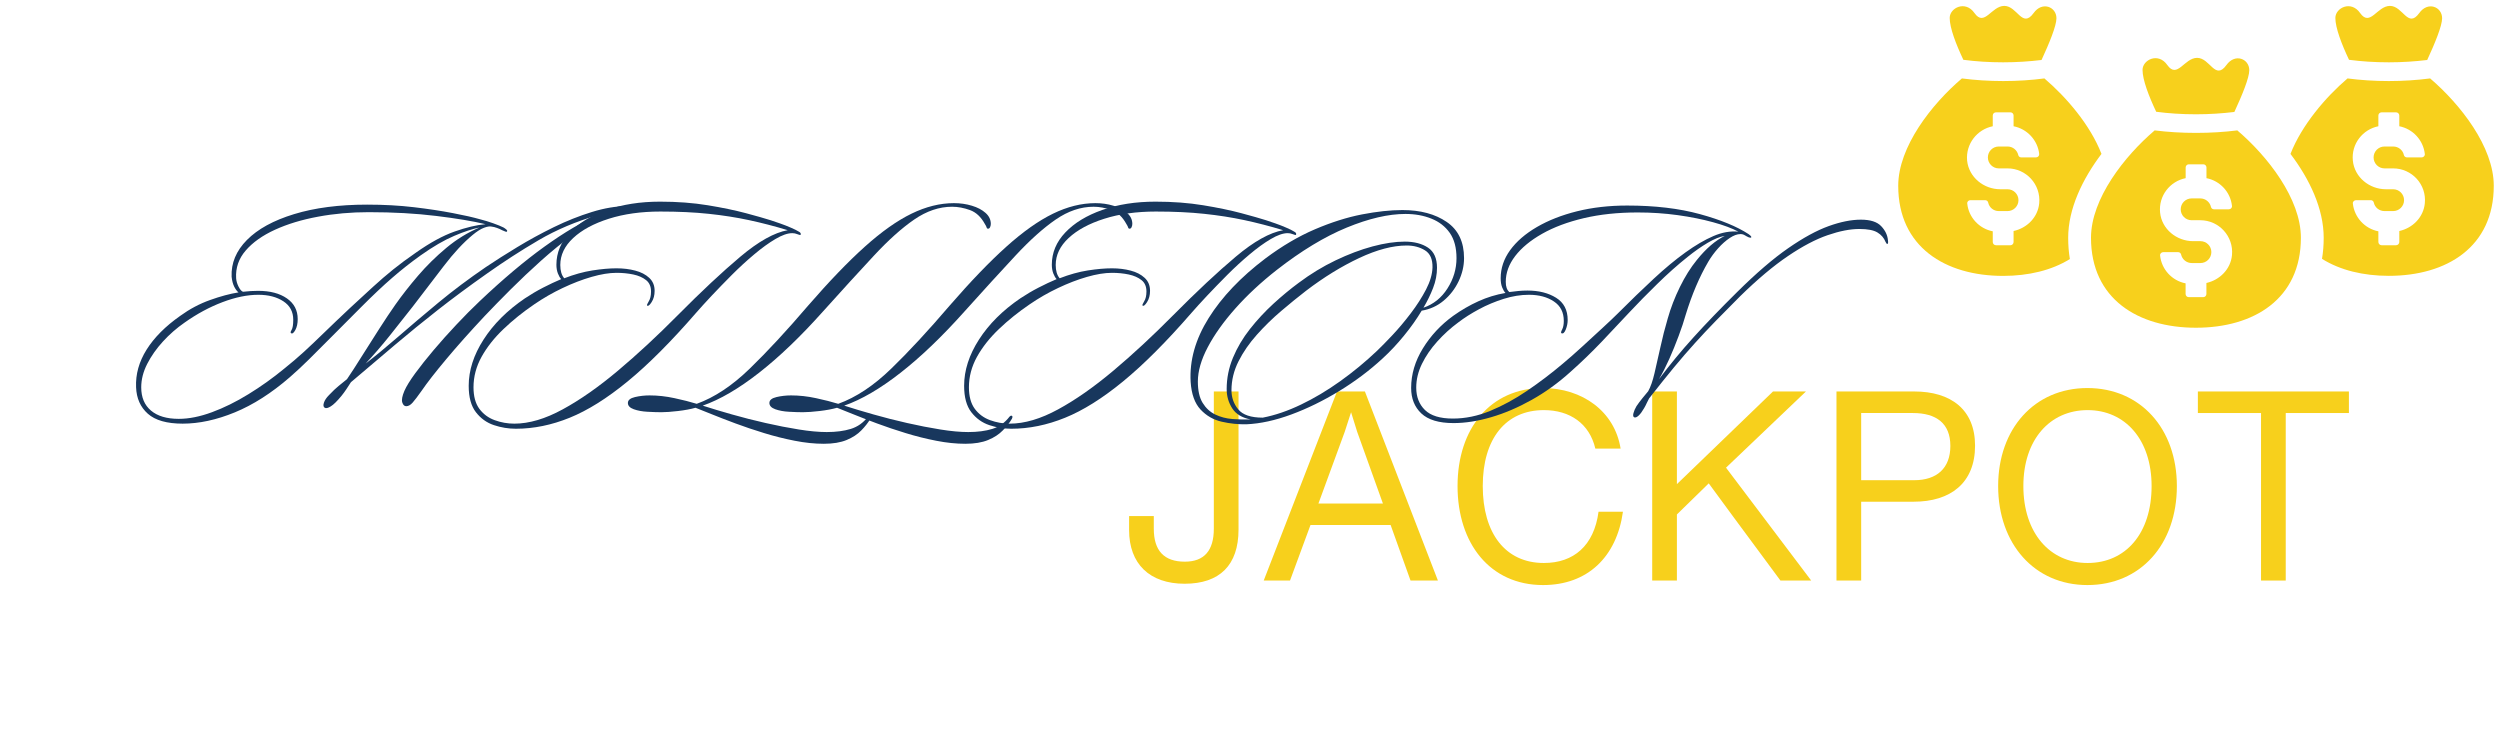 <svg xmlns="http://www.w3.org/2000/svg" xmlns:xlink="http://www.w3.org/1999/xlink" width="911" viewBox="0 0 683.25 205.5" height="274" preserveAspectRatio="xMidYMid meet"><defs><g></g><clipPath id="09903cdbb6"><path d="M 518.734 21 L 575 21 L 575 76 L 518.734 76 Z M 518.734 21 " clip-rule="nonzero"></path></clipPath><clipPath id="15b68a051e"><path d="M 625 21 L 681.836 21 L 681.836 76 L 625 76 Z M 625 21 " clip-rule="nonzero"></path></clipPath><clipPath id="eec2952cff"><path d="M 571 35 L 629 35 L 629 89.781 L 571 89.781 Z M 571 35 " clip-rule="nonzero"></path></clipPath></defs><path fill="#f7d01c" d="M 547.465 17.031 C 551.184 17.031 554.68 16.789 557.953 16.395 C 560.074 11.805 562.027 7.059 562.027 4.984 C 562.027 1.867 558.141 0.258 555.777 3.582 C 552.656 7.883 551.34 1.609 547.758 1.609 C 544.227 1.645 542.359 7.453 539.621 3.562 C 537.137 0 532.852 2.16 532.852 4.898 C 532.852 7.625 534.582 12.113 536.586 16.344 C 539.945 16.789 543.594 17.031 547.465 17.031 Z M 547.465 17.031 " fill-opacity="1" fill-rule="nonzero"></path><g clip-path="url(#09903cdbb6)"><path fill="#f7d01c" d="M 574.332 42.062 C 571.281 34.18 564.77 26.59 558.738 21.434 C 555.227 21.895 551.426 22.152 547.484 22.152 C 543.527 22.152 539.703 21.895 536.191 21.434 C 527.934 28.457 518.785 40.125 518.785 50.781 C 518.785 67.488 531.637 75.402 547.465 75.402 C 554.371 75.402 560.746 73.879 565.695 70.793 C 565.387 68.961 565.234 67.023 565.234 65.004 C 565.234 57.055 569.121 48.965 574.332 42.062 Z M 546.266 46.02 L 548.664 46.02 C 553.738 46.02 557.816 50.406 557.316 55.578 C 556.941 59.398 553.992 62.328 550.309 63.137 L 550.309 66.148 C 550.309 66.613 549.934 67.023 549.473 67.023 L 545.496 67.023 C 545 67.023 544.621 66.613 544.621 66.148 L 544.621 63.219 C 540.922 62.5 538.027 59.418 537.648 55.629 C 537.582 55.133 537.992 54.707 538.488 54.707 L 542.531 54.707 C 542.941 54.707 543.285 54.961 543.371 55.355 C 543.645 56.691 544.828 57.688 546.266 57.688 L 548.664 57.688 C 550.309 57.688 551.648 56.352 551.648 54.707 C 551.648 53.062 550.309 51.723 548.664 51.723 L 546.68 51.723 C 542.137 51.723 538.094 48.434 537.613 43.91 C 537.188 39.305 540.355 35.363 544.621 34.504 L 544.621 31.574 C 544.621 31.078 545 30.703 545.496 30.703 L 549.473 30.703 C 549.934 30.703 550.309 31.078 550.309 31.574 L 550.309 34.504 C 554.012 35.227 556.906 38.309 557.316 42.094 C 557.352 42.594 556.941 43.02 556.445 43.02 L 552.402 43.02 C 552.023 43.02 551.648 42.746 551.594 42.371 C 551.285 41.035 550.105 40.039 548.664 40.039 L 546.266 40.039 C 544.621 40.039 543.285 41.375 543.285 43.02 C 543.285 44.664 544.605 46.02 546.266 46.02 Z M 546.266 46.02 " fill-opacity="1" fill-rule="nonzero"></path></g><path fill="#f7d01c" d="M 652.867 17.031 C 656.586 17.031 660.082 16.789 663.355 16.395 C 665.477 11.805 667.43 7.059 667.43 4.984 C 667.43 1.867 663.543 0.258 661.176 3.582 C 658.059 7.883 656.742 1.609 653.16 1.609 C 649.629 1.645 647.762 7.453 645.02 3.562 C 642.535 0 638.254 2.16 638.254 4.898 C 638.254 7.625 639.984 12.113 641.988 16.344 C 645.348 16.789 648.996 17.031 652.867 17.031 Z M 652.867 17.031 " fill-opacity="1" fill-rule="nonzero"></path><g clip-path="url(#15b68a051e)"><path fill="#f7d01c" d="M 664.16 21.434 C 660.613 21.895 656.809 22.152 652.867 22.152 C 648.91 22.152 645.125 21.895 641.578 21.434 C 635.562 26.574 629.07 34.199 625.988 42.062 C 631.211 48.965 635.066 57.02 635.066 64.984 C 635.066 66.973 634.914 68.91 634.605 70.742 C 639.555 73.859 645.93 75.387 652.867 75.387 C 668.699 75.387 681.547 67.488 681.547 50.766 C 681.547 40.125 672.398 28.492 664.16 21.434 Z M 651.688 46.02 L 654.051 46.02 C 659.156 46.02 663.234 50.406 662.703 55.578 C 662.324 59.398 659.379 62.328 655.73 63.137 L 655.73 66.148 C 655.73 66.613 655.316 67.023 654.855 67.023 L 650.879 67.023 C 650.418 67.023 650.008 66.613 650.008 66.148 L 650.008 63.219 C 646.305 62.5 643.445 59.418 643.035 55.629 C 642.965 55.133 643.41 54.707 643.906 54.707 L 647.949 54.707 C 648.328 54.707 648.672 54.961 648.758 55.355 C 649.031 56.691 650.246 57.688 651.688 57.688 L 654.051 57.688 C 655.695 57.688 657.031 56.352 657.031 54.707 C 657.031 53.062 655.695 51.723 654.051 51.723 L 652.062 51.723 C 647.559 51.723 643.48 48.434 643.035 43.91 C 642.57 39.305 645.742 35.363 650.008 34.504 L 650.008 31.574 C 650.008 31.078 650.418 30.703 650.879 30.703 L 654.855 30.703 C 655.316 30.703 655.73 31.078 655.73 31.574 L 655.73 34.504 C 659.43 35.227 662.293 38.309 662.703 42.094 C 662.77 42.594 662.324 43.02 661.828 43.02 L 657.82 43.02 C 657.41 43.02 657.066 42.746 656.98 42.371 C 656.707 41.035 655.488 40.039 654.051 40.039 L 651.688 40.039 C 650.043 40.039 648.703 41.375 648.703 43.02 C 648.703 44.664 650.023 46.02 651.688 46.02 Z M 651.688 46.02 " fill-opacity="1" fill-rule="nonzero"></path></g><path fill="#f7d01c" d="M 600.168 31.234 C 603.887 31.234 607.379 30.992 610.652 30.598 C 612.777 26.008 614.73 21.262 614.73 19.188 C 614.73 16.07 610.84 14.461 608.477 17.785 C 605.359 22.086 604.039 15.812 600.457 15.812 C 596.93 15.848 595.062 21.656 592.32 17.766 C 589.836 14.203 585.555 16.363 585.555 19.102 C 585.555 21.828 587.285 26.316 589.289 30.547 C 592.645 30.992 596.297 31.234 600.168 31.234 Z M 600.168 31.234 " fill-opacity="1" fill-rule="nonzero"></path><g clip-path="url(#eec2952cff)"><path fill="#f7d01c" d="M 611.457 35.637 C 607.93 36.082 604.125 36.32 600.168 36.32 C 596.211 36.32 592.406 36.082 588.875 35.637 C 580.637 42.645 571.469 54.328 571.469 64.984 C 571.469 81.691 584.32 89.57 600.148 89.57 C 616 89.57 628.832 81.691 628.832 64.984 C 628.848 54.328 619.715 42.68 611.457 35.637 Z M 603.012 77.34 L 603.012 80.355 C 603.012 80.832 602.617 81.211 602.156 81.211 L 598.18 81.211 C 597.699 81.211 597.324 80.816 597.324 80.355 L 597.324 77.441 C 593.621 76.723 590.742 73.637 590.352 69.816 C 590.297 69.32 590.727 68.91 591.223 68.91 L 595.266 68.91 C 595.66 68.91 596.004 69.164 596.09 69.543 C 596.379 70.895 597.582 71.891 599.004 71.891 L 601.383 71.891 C 603.027 71.891 604.363 70.555 604.363 68.891 C 604.363 67.246 603.027 65.91 601.383 65.91 L 599.395 65.91 C 594.855 65.91 590.797 62.605 590.352 58.082 C 589.906 53.488 593.074 49.531 597.34 48.691 L 597.34 45.762 C 597.34 45.281 597.734 44.906 598.195 44.906 L 602.172 44.906 C 602.652 44.906 603.027 45.301 603.027 45.762 L 603.027 48.691 C 606.73 49.41 609.609 52.496 610 56.301 C 610.055 56.797 609.625 57.207 609.129 57.207 L 605.086 57.207 C 604.691 57.207 604.348 56.949 604.262 56.574 C 603.973 55.238 602.77 54.227 601.348 54.227 L 598.969 54.227 C 597.324 54.227 595.988 55.562 595.988 57.207 C 595.988 58.852 597.324 60.188 598.969 60.188 L 601.348 60.188 C 606.422 60.188 610.5 64.574 610 69.75 C 609.625 73.586 606.66 76.516 603.012 77.34 Z M 603.012 77.34 " fill-opacity="1" fill-rule="nonzero"></path></g><g fill="#f7d01c" fill-opacity="1"><g transform="translate(304.958, 158.662)"><g><path d="M 18.797 0.875 C 28.375 0.875 33.531 -4.203 33.531 -13.938 L 33.531 -51.672 L 26.781 -51.672 L 26.781 -14.156 C 26.781 -8.203 24.156 -5.156 18.859 -5.156 C 13.141 -5.156 10.375 -8.203 10.375 -14.156 L 10.375 -17.625 L 3.625 -17.625 L 3.625 -13.781 C 3.625 -4.578 9.219 0.875 18.797 0.875 Z M 18.797 0.875 "></path></g></g></g><g fill="#f7d01c" fill-opacity="1"><g transform="translate(343.201, 158.662)"><g><path d="M 49.781 0 L 29.828 -51.672 L 22.203 -51.672 L 2.172 0 L 9.359 0 L 14.953 -15.172 L 36.859 -15.172 L 42.297 0 Z M 24.312 -40.641 L 26.047 -46 L 27.719 -40.641 L 34.75 -21.047 L 17.125 -21.047 Z M 24.312 -40.641 "></path></g></g></g><g fill="#f7d01c" fill-opacity="1"><g transform="translate(393.707, 158.662)"><g><path d="M 28.016 1.234 C 40.125 1.234 48.109 -6.391 49.844 -18.797 L 43.172 -18.797 C 41.938 -9.5 36.359 -4.797 28.234 -4.797 C 17.703 -4.797 11.531 -12.922 11.531 -25.828 C 11.531 -38.75 17.781 -46.578 28.234 -46.578 C 35.344 -46.578 40.703 -42.891 42.297 -36.062 L 49.203 -36.062 C 47.594 -46.219 38.75 -52.609 27.938 -52.609 C 13.719 -52.609 4.641 -41.656 4.641 -25.828 C 4.641 -10.156 13.5 1.234 28.016 1.234 Z M 28.016 1.234 "></path></g></g></g><g fill="#f7d01c" fill-opacity="1"><g transform="translate(445.375, 158.662)"><g><path d="M 48.188 -51.672 L 39.188 -51.672 L 12.922 -26.344 L 12.922 -51.672 L 6.172 -51.672 L 6.172 0 L 12.922 0 L 12.922 -18.062 L 21.625 -26.562 L 28.234 -17.562 L 41.219 0 L 49.625 0 L 26.344 -30.844 Z M 48.188 -51.672 "></path></g></g></g><g fill="#f7d01c" fill-opacity="1"><g transform="translate(495.737, 158.662)"><g><path d="M 27.422 -51.672 L 6.172 -51.672 L 6.172 0 L 12.922 0 L 12.922 -21.547 L 27.281 -21.547 C 37.297 -21.547 44.047 -26.625 44.047 -36.859 C 44.047 -46.734 37.438 -51.672 27.422 -51.672 Z M 12.922 -27.422 L 12.922 -45.781 L 27.062 -45.781 C 33.453 -45.781 37.297 -42.953 37.297 -36.797 C 37.297 -30.688 33.594 -27.422 27.422 -27.422 Z M 12.922 -27.422 "></path></g></g></g><g fill="#f7d01c" fill-opacity="1"><g transform="translate(541.454, 158.662)"><g><path d="M 29.031 1.234 C 43.531 1.234 53.484 -9.875 53.484 -25.828 C 53.484 -41.5 43.531 -52.609 29.031 -52.609 C 14.578 -52.609 4.641 -41.5 4.641 -25.828 C 4.641 -10.016 14.578 1.234 29.031 1.234 Z M 29.094 -4.797 C 18.797 -4.797 11.531 -12.984 11.531 -25.828 C 11.531 -38.531 18.797 -46.578 29.094 -46.578 C 39.328 -46.578 46.578 -38.531 46.578 -25.828 C 46.578 -12.844 39.469 -4.797 29.094 -4.797 Z M 29.094 -4.797 "></path></g></g></g><g fill="#f7d01c" fill-opacity="1"><g transform="translate(598.129, 158.662)"><g><path d="M 2.547 -51.672 L 2.547 -45.781 L 19.812 -45.781 L 19.812 0 L 26.562 0 L 26.562 -45.781 L 43.828 -45.781 L 43.828 -51.672 Z M 2.547 -51.672 "></path></g></g></g><g fill="#18375d" fill-opacity="1"><g transform="translate(36.785, 109.956)"><g><path d="M 138.188 -52.297 C 138.133 -52.141 137.898 -52.172 137.484 -52.391 C 137.078 -52.609 136.191 -52.719 134.828 -52.719 C 132.742 -52.719 130.398 -52.07 127.797 -50.781 C 125.203 -49.5 122.477 -47.801 119.625 -45.688 C 116.781 -43.582 113.922 -41.242 111.047 -38.672 C 108.18 -36.098 105.43 -33.5 102.797 -30.875 C 100.172 -28.25 97.789 -25.812 95.656 -23.562 C 91.656 -19.289 88.164 -15.375 85.188 -11.812 C 82.207 -8.258 79.953 -5.363 78.422 -3.125 C 77.379 -1.645 76.566 -0.578 75.984 0.078 C 75.41 0.734 74.828 1.062 74.234 1.062 C 73.734 1.062 73.375 0.719 73.156 0.031 C 72.938 -0.645 73.129 -1.695 73.734 -3.125 C 74.285 -4.383 75.27 -5.984 76.688 -7.922 C 78.113 -9.867 79.797 -11.988 81.734 -14.281 C 83.68 -16.582 85.75 -18.895 87.938 -21.219 C 90.125 -23.551 92.258 -25.703 94.344 -27.672 C 100.695 -33.691 106.594 -38.656 112.031 -42.562 C 117.477 -46.477 122.336 -49.344 126.609 -51.156 C 120.703 -49.457 115.297 -47.172 110.391 -44.297 C 105.492 -41.422 100.773 -38.367 96.234 -35.141 C 91.41 -31.742 86.973 -28.457 82.922 -25.281 C 78.879 -22.113 74.953 -18.914 71.141 -15.688 C 67.336 -12.457 63.332 -9.062 59.125 -5.5 C 58.738 -4.895 58.328 -4.266 57.891 -3.609 C 57.453 -2.953 57.016 -2.352 56.578 -1.812 C 55.367 -0.332 54.379 0.641 53.609 1.109 C 52.848 1.578 52.301 1.703 51.969 1.484 C 51.594 1.266 51.516 0.812 51.734 0.125 C 51.953 -0.562 52.414 -1.258 53.125 -1.969 C 54.164 -3.062 55.039 -3.895 55.75 -4.469 C 56.457 -5.051 57.223 -5.672 58.047 -6.328 C 59.203 -8.023 60.555 -10.117 62.109 -12.609 C 63.672 -15.098 65.258 -17.598 66.875 -20.109 C 68.488 -22.629 69.953 -24.82 71.266 -26.688 C 73.078 -29.258 75.145 -31.898 77.469 -34.609 C 79.789 -37.316 82.363 -39.848 85.188 -42.203 C 88.008 -44.555 91.035 -46.414 94.266 -47.781 C 92.348 -47.406 90.035 -46.641 87.328 -45.484 C 84.617 -44.336 81.566 -42.562 78.172 -40.156 C 75.484 -38.238 72.895 -36.195 70.406 -34.031 C 67.914 -31.875 65.113 -29.234 62 -26.109 C 58.82 -22.93 56.082 -20.18 53.781 -17.859 C 51.477 -15.535 49.438 -13.492 47.656 -11.734 C 45.883 -9.984 44.148 -8.367 42.453 -6.891 C 37.41 -2.516 32.383 0.695 27.375 2.75 C 22.375 4.801 17.629 5.828 13.141 5.828 C 8.816 5.828 5.641 4.922 3.609 3.109 C 1.586 1.305 0.52 -1.098 0.406 -4.109 C 0.25 -7.66 1.207 -11.094 3.281 -14.406 C 5.363 -17.719 8.43 -20.797 12.484 -23.641 C 15.055 -25.504 17.766 -26.941 20.609 -27.953 C 23.453 -28.973 26.051 -29.672 28.406 -30.047 C 28.02 -30.328 27.633 -30.832 27.25 -31.562 C 26.875 -32.301 26.629 -33.223 26.516 -34.328 C 26.359 -38.047 27.754 -41.395 30.703 -44.375 C 33.66 -47.363 37.957 -49.719 43.594 -51.438 C 49.238 -53.164 55.891 -54.031 63.547 -54.031 C 68.098 -54.031 72.359 -53.797 76.328 -53.328 C 80.297 -52.859 83.836 -52.32 86.953 -51.719 C 90.078 -51.125 92.598 -50.551 94.516 -50 C 95.609 -49.727 96.77 -49.375 98 -48.938 C 99.227 -48.5 100.172 -48.113 100.828 -47.781 C 101.098 -47.625 101.359 -47.438 101.609 -47.219 C 101.859 -47 101.898 -46.805 101.734 -46.641 C 101.68 -46.523 101.242 -46.66 100.422 -47.047 C 100.035 -47.266 99.582 -47.469 99.062 -47.656 C 98.539 -47.852 98.035 -47.977 97.547 -48.031 C 97.055 -48.145 96.367 -48.035 95.484 -47.703 C 94.609 -47.379 93.57 -46.723 92.375 -45.734 C 89.852 -43.648 87.223 -40.816 84.484 -37.234 C 81.754 -33.648 78.938 -29.969 76.031 -26.188 C 73.945 -23.508 71.836 -20.844 69.703 -18.188 C 67.578 -15.531 65.391 -13 63.141 -10.594 C 65.766 -12.613 68.734 -15.062 72.047 -17.938 C 75.359 -20.812 79.008 -23.906 83 -27.219 C 87 -30.531 91.328 -33.773 95.984 -36.953 C 98.504 -38.648 101.363 -40.469 104.562 -42.406 C 107.77 -44.352 111.109 -46.176 114.578 -47.875 C 118.055 -49.57 121.52 -50.953 124.969 -52.016 C 128.414 -53.086 131.645 -53.625 134.656 -53.625 C 136.031 -53.625 136.988 -53.441 137.531 -53.078 C 138.082 -52.723 138.301 -52.461 138.188 -52.297 Z M 95.906 -48.688 C 92.508 -49.508 88.02 -50.258 82.438 -50.938 C 76.852 -51.625 70.695 -51.969 63.969 -51.969 C 59.145 -51.969 54.531 -51.555 50.125 -50.734 C 45.719 -49.922 41.801 -48.734 38.375 -47.172 C 34.957 -45.609 32.289 -43.719 30.375 -41.5 C 28.457 -39.289 27.582 -36.758 27.75 -33.906 C 27.801 -33.145 28.031 -32.363 28.438 -31.562 C 28.852 -30.77 29.254 -30.32 29.641 -30.219 C 31.117 -30.383 32.488 -30.469 33.75 -30.469 C 37.031 -30.469 39.656 -29.781 41.625 -28.406 C 43.594 -27.039 44.578 -25.156 44.578 -22.75 C 44.578 -21.539 44.359 -20.539 43.922 -19.75 C 43.484 -18.957 43.102 -18.672 42.781 -18.891 C 42.562 -18.992 42.602 -19.289 42.906 -19.781 C 43.207 -20.281 43.359 -21.211 43.359 -22.578 C 43.359 -24.766 42.453 -26.445 40.641 -27.625 C 38.836 -28.801 36.566 -29.391 33.828 -29.391 C 30.816 -29.391 27.547 -28.719 24.016 -27.375 C 20.484 -26.039 17.02 -24.172 13.625 -21.766 C 11.488 -20.285 9.531 -18.57 7.75 -16.625 C 5.977 -14.688 4.547 -12.648 3.453 -10.516 C 2.359 -8.379 1.812 -6.242 1.812 -4.109 C 1.812 -1.367 2.695 0.75 4.469 2.25 C 6.25 3.758 8.781 4.516 12.062 4.516 C 14.852 4.516 17.879 3.91 21.141 2.703 C 24.398 1.504 27.723 -0.133 31.109 -2.219 C 34.504 -4.301 37.766 -6.629 40.891 -9.203 C 42.805 -10.734 44.613 -12.273 46.312 -13.828 C 48.008 -15.391 49.844 -17.129 51.812 -19.047 C 53.781 -20.961 56.133 -23.207 58.875 -25.781 C 61.227 -27.969 63.32 -29.895 65.156 -31.562 C 66.988 -33.238 68.82 -34.816 70.656 -36.297 C 72.488 -37.773 74.555 -39.305 76.859 -40.891 C 80.742 -43.629 84.27 -45.555 87.438 -46.672 C 90.613 -47.797 93.438 -48.469 95.906 -48.688 Z M 95.906 -48.688 "></path></g></g></g><g fill="#18375d" fill-opacity="1"><g transform="translate(127.597, 109.956)"><g><path d="M 91.219 -45.812 C 91.164 -45.707 91.039 -45.695 90.844 -45.781 C 90.656 -45.863 90.453 -45.93 90.234 -45.984 C 89.848 -46.148 89.41 -46.234 88.922 -46.234 C 87.66 -46.234 86.125 -45.695 84.312 -44.625 C 82.508 -43.562 80.582 -42.164 78.531 -40.438 C 76.477 -38.719 74.453 -36.859 72.453 -34.859 C 70.461 -32.859 68.602 -30.941 66.875 -29.109 C 65.156 -27.273 63.75 -25.727 62.656 -24.469 C 55.812 -16.582 49.566 -10.328 43.922 -5.703 C 38.285 -1.078 33.004 2.227 28.078 4.219 C 23.148 6.219 18.254 7.219 13.391 7.219 C 11.359 7.219 9.359 6.891 7.391 6.234 C 5.422 5.578 3.781 4.398 2.469 2.703 C 1.156 1.016 0.5 -1.391 0.5 -4.516 C 0.5 -8.734 1.852 -12.945 4.562 -17.156 C 7.27 -21.375 11.031 -25.125 15.844 -28.406 C 17.488 -29.5 19.16 -30.484 20.859 -31.359 C 22.555 -32.234 24.195 -33.004 25.781 -33.672 C 25.457 -33.992 25.156 -34.508 24.875 -35.219 C 24.602 -35.938 24.469 -36.734 24.469 -37.609 C 24.469 -40.891 25.695 -43.828 28.156 -46.422 C 30.625 -49.023 33.992 -51.078 38.266 -52.578 C 42.535 -54.086 47.379 -54.844 52.797 -54.844 C 57.504 -54.844 61.852 -54.516 65.844 -53.859 C 69.844 -53.203 73.32 -52.477 76.281 -51.688 C 79.238 -50.895 81.484 -50.254 83.016 -49.766 C 83.723 -49.547 84.582 -49.254 85.594 -48.891 C 86.613 -48.535 87.598 -48.148 88.547 -47.734 C 89.504 -47.328 90.234 -46.961 90.734 -46.641 C 91.172 -46.422 91.332 -46.145 91.219 -45.812 Z M 87.688 -47.047 C 84.082 -48.141 80.551 -49.055 77.094 -49.797 C 73.645 -50.535 69.988 -51.109 66.125 -51.516 C 62.27 -51.93 57.852 -52.141 52.875 -52.141 C 47.625 -52.141 42.93 -51.484 38.797 -50.172 C 34.66 -48.859 31.414 -47.102 29.062 -44.906 C 26.707 -42.719 25.531 -40.258 25.531 -37.531 C 25.531 -35.938 25.891 -34.727 26.609 -33.906 C 29.285 -34.945 31.852 -35.66 34.312 -36.047 C 36.781 -36.43 38.973 -36.625 40.891 -36.625 C 42.754 -36.625 44.461 -36.414 46.016 -36 C 47.578 -35.594 48.848 -34.938 49.828 -34.031 C 50.816 -33.125 51.312 -31.938 51.312 -30.469 C 51.312 -29.258 51.035 -28.227 50.484 -27.375 C 49.941 -26.531 49.535 -26.219 49.266 -26.438 C 49.148 -26.551 49.297 -26.938 49.703 -27.594 C 50.117 -28.25 50.328 -29.148 50.328 -30.297 C 50.328 -31.66 49.875 -32.695 48.969 -33.406 C 48.07 -34.125 46.91 -34.633 45.484 -34.938 C 44.066 -35.238 42.535 -35.391 40.891 -35.391 C 38.922 -35.391 36.648 -35.02 34.078 -34.281 C 31.504 -33.539 28.863 -32.523 26.156 -31.234 C 23.445 -29.953 20.859 -28.461 18.391 -26.766 C 15.328 -24.68 12.535 -22.438 10.016 -20.031 C 7.492 -17.625 5.492 -15.094 4.016 -12.438 C 2.547 -9.781 1.812 -7.004 1.812 -4.109 C 1.812 -1.641 2.344 0.316 3.406 1.766 C 4.477 3.211 5.875 4.25 7.594 4.875 C 9.32 5.508 11.113 5.828 12.969 5.828 C 17.02 5.828 21.426 4.523 26.188 1.922 C 30.957 -0.672 35.992 -4.195 41.297 -8.656 C 46.609 -13.125 52.031 -18.148 57.562 -23.734 C 64.07 -30.297 69.801 -35.656 74.75 -39.812 C 79.707 -43.977 84.02 -46.391 87.688 -47.047 Z M 87.688 -47.047 "></path></g></g></g><g fill="#18375d" fill-opacity="1"><g transform="translate(185.648, 109.956)"><g><path d="M 75.047 -54.438 C 76.797 -54.438 78.438 -54.203 79.969 -53.734 C 81.508 -53.273 82.754 -52.617 83.703 -51.766 C 84.66 -50.922 85.141 -49.922 85.141 -48.766 C 85.141 -48.441 85.07 -48.141 84.938 -47.859 C 84.801 -47.586 84.625 -47.453 84.406 -47.453 C 84.188 -47.453 84.051 -47.562 84 -47.781 C 83.945 -48 83.781 -48.328 83.5 -48.766 C 82.457 -50.68 81.102 -51.941 79.438 -52.547 C 77.77 -53.148 76.145 -53.453 74.562 -53.453 C 71.051 -53.453 67.598 -52.285 64.203 -49.953 C 60.816 -47.629 57.141 -44.332 53.172 -40.062 C 49.203 -35.801 44.535 -30.688 39.172 -24.719 C 33.148 -17.977 27.359 -12.43 21.797 -8.078 C 16.242 -3.734 11.113 -0.738 6.406 0.906 C 8.758 1.664 11.426 2.469 14.406 3.312 C 17.395 4.164 20.461 4.945 23.609 5.656 C 26.754 6.375 29.773 6.961 32.672 7.422 C 35.578 7.891 38.125 8.125 40.312 8.125 C 42.832 8.125 45.02 7.836 46.875 7.266 C 48.738 6.691 50.301 5.582 51.562 3.938 C 51.832 3.664 52.051 3.582 52.219 3.688 C 52.438 3.801 52.438 4.078 52.219 4.516 C 51.613 5.555 50.789 6.609 49.75 7.672 C 48.719 8.742 47.379 9.617 45.734 10.297 C 44.086 10.984 42.008 11.328 39.5 11.328 C 36.977 11.328 34.32 11.051 31.531 10.5 C 28.738 9.957 25.957 9.258 23.188 8.406 C 20.426 7.562 17.801 6.676 15.312 5.75 C 12.82 4.82 10.629 3.973 8.734 3.203 C 6.848 2.43 5.414 1.859 4.438 1.484 C 3.125 1.859 1.535 2.156 -0.328 2.375 C -2.191 2.594 -3.723 2.703 -4.922 2.703 C -6.016 2.703 -7.273 2.66 -8.703 2.578 C -10.129 2.504 -11.375 2.273 -12.438 1.891 C -13.508 1.504 -14.047 0.93 -14.047 0.172 C -14.047 -0.598 -13.398 -1.133 -12.109 -1.438 C -10.828 -1.738 -9.5 -1.891 -8.125 -1.891 C -5.883 -1.891 -3.613 -1.641 -1.312 -1.141 C 0.988 -0.648 3.016 -0.133 4.766 0.406 C 9.629 -1.344 14.469 -4.555 19.281 -9.234 C 24.102 -13.91 29.414 -19.645 35.219 -26.438 C 40.969 -33.062 46.129 -38.426 50.703 -42.531 C 55.273 -46.633 59.531 -49.645 63.469 -51.562 C 67.406 -53.477 71.266 -54.438 75.047 -54.438 Z M 75.047 -54.438 "></path></g></g></g><g fill="#18375d" fill-opacity="1"><g transform="translate(224.322, 109.956)"><g><path d="M 75.047 -54.438 C 76.797 -54.438 78.438 -54.203 79.969 -53.734 C 81.508 -53.273 82.754 -52.617 83.703 -51.766 C 84.66 -50.922 85.141 -49.922 85.141 -48.766 C 85.141 -48.441 85.07 -48.141 84.938 -47.859 C 84.801 -47.586 84.625 -47.453 84.406 -47.453 C 84.188 -47.453 84.051 -47.562 84 -47.781 C 83.945 -48 83.781 -48.328 83.5 -48.766 C 82.457 -50.68 81.102 -51.941 79.438 -52.547 C 77.77 -53.148 76.145 -53.453 74.562 -53.453 C 71.051 -53.453 67.598 -52.285 64.203 -49.953 C 60.816 -47.629 57.141 -44.332 53.172 -40.062 C 49.203 -35.801 44.535 -30.688 39.172 -24.719 C 33.148 -17.977 27.359 -12.43 21.797 -8.078 C 16.242 -3.734 11.113 -0.738 6.406 0.906 C 8.758 1.664 11.426 2.469 14.406 3.312 C 17.395 4.164 20.461 4.945 23.609 5.656 C 26.754 6.375 29.773 6.961 32.672 7.422 C 35.578 7.891 38.125 8.125 40.312 8.125 C 42.832 8.125 45.02 7.836 46.875 7.266 C 48.738 6.691 50.301 5.582 51.562 3.938 C 51.832 3.664 52.051 3.582 52.219 3.688 C 52.438 3.801 52.438 4.078 52.219 4.516 C 51.613 5.555 50.789 6.609 49.75 7.672 C 48.719 8.742 47.379 9.617 45.734 10.297 C 44.086 10.984 42.008 11.328 39.5 11.328 C 36.977 11.328 34.32 11.051 31.531 10.5 C 28.738 9.957 25.957 9.258 23.188 8.406 C 20.426 7.562 17.801 6.676 15.312 5.75 C 12.82 4.82 10.629 3.973 8.734 3.203 C 6.848 2.43 5.414 1.859 4.438 1.484 C 3.125 1.859 1.535 2.156 -0.328 2.375 C -2.191 2.594 -3.723 2.703 -4.922 2.703 C -6.016 2.703 -7.273 2.66 -8.703 2.578 C -10.129 2.504 -11.375 2.273 -12.438 1.891 C -13.508 1.504 -14.047 0.93 -14.047 0.172 C -14.047 -0.598 -13.398 -1.133 -12.109 -1.438 C -10.828 -1.738 -9.5 -1.891 -8.125 -1.891 C -5.883 -1.891 -3.613 -1.641 -1.312 -1.141 C 0.988 -0.648 3.016 -0.133 4.766 0.406 C 9.629 -1.344 14.469 -4.555 19.281 -9.234 C 24.102 -13.91 29.414 -19.645 35.219 -26.438 C 40.969 -33.062 46.129 -38.426 50.703 -42.531 C 55.273 -46.633 59.531 -49.645 63.469 -51.562 C 67.406 -53.477 71.266 -54.438 75.047 -54.438 Z M 75.047 -54.438 "></path></g></g></g><g fill="#18375d" fill-opacity="1"><g transform="translate(262.995, 109.956)"><g><path d="M 91.219 -45.812 C 91.164 -45.707 91.039 -45.695 90.844 -45.781 C 90.656 -45.863 90.453 -45.93 90.234 -45.984 C 89.848 -46.148 89.41 -46.234 88.922 -46.234 C 87.66 -46.234 86.125 -45.695 84.312 -44.625 C 82.508 -43.562 80.582 -42.164 78.531 -40.438 C 76.477 -38.719 74.453 -36.859 72.453 -34.859 C 70.461 -32.859 68.602 -30.941 66.875 -29.109 C 65.156 -27.273 63.75 -25.727 62.656 -24.469 C 55.812 -16.582 49.566 -10.328 43.922 -5.703 C 38.285 -1.078 33.004 2.227 28.078 4.219 C 23.148 6.219 18.254 7.219 13.391 7.219 C 11.359 7.219 9.359 6.891 7.391 6.234 C 5.422 5.578 3.781 4.398 2.469 2.703 C 1.156 1.016 0.5 -1.391 0.5 -4.516 C 0.5 -8.734 1.852 -12.945 4.562 -17.156 C 7.27 -21.375 11.031 -25.125 15.844 -28.406 C 17.488 -29.5 19.16 -30.484 20.859 -31.359 C 22.555 -32.234 24.195 -33.004 25.781 -33.672 C 25.457 -33.992 25.156 -34.508 24.875 -35.219 C 24.602 -35.938 24.469 -36.734 24.469 -37.609 C 24.469 -40.891 25.695 -43.828 28.156 -46.422 C 30.625 -49.023 33.992 -51.078 38.266 -52.578 C 42.535 -54.086 47.379 -54.844 52.797 -54.844 C 57.504 -54.844 61.852 -54.516 65.844 -53.859 C 69.844 -53.203 73.32 -52.477 76.281 -51.688 C 79.238 -50.895 81.484 -50.254 83.016 -49.766 C 83.723 -49.547 84.582 -49.254 85.594 -48.891 C 86.613 -48.535 87.598 -48.148 88.547 -47.734 C 89.504 -47.328 90.234 -46.961 90.734 -46.641 C 91.172 -46.422 91.332 -46.145 91.219 -45.812 Z M 87.688 -47.047 C 84.082 -48.141 80.551 -49.055 77.094 -49.797 C 73.645 -50.535 69.988 -51.109 66.125 -51.516 C 62.27 -51.93 57.852 -52.141 52.875 -52.141 C 47.625 -52.141 42.93 -51.484 38.797 -50.172 C 34.66 -48.859 31.414 -47.102 29.062 -44.906 C 26.707 -42.719 25.531 -40.258 25.531 -37.531 C 25.531 -35.938 25.891 -34.727 26.609 -33.906 C 29.285 -34.945 31.852 -35.66 34.312 -36.047 C 36.781 -36.43 38.973 -36.625 40.891 -36.625 C 42.754 -36.625 44.461 -36.414 46.016 -36 C 47.578 -35.594 48.848 -34.938 49.828 -34.031 C 50.816 -33.125 51.312 -31.938 51.312 -30.469 C 51.312 -29.258 51.035 -28.227 50.484 -27.375 C 49.941 -26.531 49.535 -26.219 49.266 -26.438 C 49.148 -26.551 49.297 -26.938 49.703 -27.594 C 50.117 -28.25 50.328 -29.148 50.328 -30.297 C 50.328 -31.66 49.875 -32.695 48.969 -33.406 C 48.07 -34.125 46.91 -34.633 45.484 -34.938 C 44.066 -35.238 42.535 -35.391 40.891 -35.391 C 38.922 -35.391 36.648 -35.02 34.078 -34.281 C 31.504 -33.539 28.863 -32.523 26.156 -31.234 C 23.445 -29.953 20.859 -28.461 18.391 -26.766 C 15.328 -24.68 12.535 -22.438 10.016 -20.031 C 7.492 -17.625 5.492 -15.094 4.016 -12.438 C 2.547 -9.781 1.812 -7.004 1.812 -4.109 C 1.812 -1.641 2.344 0.316 3.406 1.766 C 4.477 3.211 5.875 4.25 7.594 4.875 C 9.32 5.508 11.113 5.828 12.969 5.828 C 17.02 5.828 21.426 4.523 26.188 1.922 C 30.957 -0.672 35.992 -4.195 41.297 -8.656 C 46.609 -13.125 52.031 -18.148 57.562 -23.734 C 64.07 -30.297 69.801 -35.656 74.75 -39.812 C 79.707 -43.977 84.02 -46.391 87.688 -47.047 Z M 87.688 -47.047 "></path></g></g></g><g fill="#18375d" fill-opacity="1"><g transform="translate(321.046, 109.956)"><g><path d="M 62.234 -52.547 C 67.16 -52.547 71.195 -51.461 74.344 -49.297 C 77.5 -47.141 79.078 -43.844 79.078 -39.406 C 79.078 -37.27 78.582 -35.16 77.594 -33.078 C 76.602 -31.004 75.242 -29.242 73.516 -27.797 C 71.797 -26.348 69.789 -25.43 67.5 -25.047 C 66.125 -22.742 64.504 -20.457 62.641 -18.188 C 60.785 -15.914 58.844 -13.848 56.812 -11.984 C 53.258 -8.703 49.305 -5.734 44.953 -3.078 C 40.598 -0.422 36.234 1.711 31.859 3.328 C 27.484 4.941 23.406 5.832 19.625 6 C 17.375 6.051 15.113 5.816 12.844 5.297 C 10.57 4.773 8.645 3.664 7.062 1.969 C 5.477 0.27 4.578 -2.242 4.359 -5.578 C 4.023 -11.441 5.664 -17.258 9.281 -23.031 C 12.895 -28.801 18.066 -34.234 24.797 -39.328 C 29.336 -42.723 33.852 -45.379 38.344 -47.297 C 42.832 -49.211 47.113 -50.566 51.188 -51.359 C 55.27 -52.148 58.953 -52.547 62.234 -52.547 Z M 77.016 -39.406 C 77.016 -42.258 76.398 -44.562 75.172 -46.312 C 73.941 -48.062 72.27 -49.359 70.156 -50.203 C 68.051 -51.055 65.688 -51.484 63.062 -51.484 C 58.406 -51.484 53.051 -50.238 47 -47.75 C 40.957 -45.258 34.598 -41.41 27.922 -36.203 C 23.598 -32.816 19.816 -29.301 16.578 -25.656 C 13.348 -22.02 10.832 -18.488 9.031 -15.062 C 7.227 -11.645 6.328 -8.516 6.328 -5.672 C 6.328 -3.203 6.766 -1.258 7.641 0.156 C 8.516 1.582 9.66 2.641 11.078 3.328 C 12.504 4.016 14.066 4.426 15.766 4.562 C 17.461 4.695 19.133 4.738 20.781 4.688 C 18.426 4.238 16.738 3.223 15.719 1.641 C 14.707 0.055 14.203 -1.691 14.203 -3.609 C 14.203 -6.566 14.773 -9.426 15.922 -12.188 C 17.078 -14.957 18.625 -17.57 20.562 -20.031 C 22.508 -22.5 24.645 -24.801 26.969 -26.938 C 29.301 -29.07 31.613 -30.984 33.906 -32.672 C 37.133 -35.086 40.488 -37.129 43.969 -38.797 C 47.445 -40.461 50.812 -41.734 54.062 -42.609 C 57.32 -43.484 60.266 -43.922 62.891 -43.922 C 65.461 -43.922 67.57 -43.375 69.219 -42.281 C 70.863 -41.188 71.688 -39.352 71.688 -36.781 C 71.688 -34.926 71.328 -33.078 70.609 -31.234 C 69.898 -29.398 69.023 -27.609 67.984 -25.859 C 70.723 -26.797 72.91 -28.551 74.547 -31.125 C 76.191 -33.695 77.016 -36.457 77.016 -39.406 Z M 70.453 -36.859 C 70.504 -39.109 69.816 -40.672 68.391 -41.547 C 66.973 -42.422 65.305 -42.859 63.391 -42.859 C 59.609 -42.859 55.297 -41.723 50.453 -39.453 C 45.609 -37.18 40.75 -34.188 35.875 -30.469 C 33.738 -28.82 31.477 -26.984 29.094 -24.953 C 26.719 -22.93 24.504 -20.77 22.453 -18.469 C 20.398 -16.176 18.727 -13.754 17.438 -11.203 C 16.156 -8.66 15.516 -6.02 15.516 -3.281 C 15.516 -1.312 16.129 0.422 17.359 1.922 C 18.598 3.43 20.832 4.188 24.062 4.188 C 27.457 3.531 30.945 2.336 34.531 0.609 C 38.113 -1.109 41.672 -3.227 45.203 -5.75 C 48.734 -8.27 52.086 -11.035 55.266 -14.047 C 56.41 -15.141 57.832 -16.586 59.531 -18.391 C 61.227 -20.203 62.895 -22.188 64.531 -24.344 C 66.176 -26.508 67.562 -28.672 68.688 -30.828 C 69.812 -32.992 70.398 -35.004 70.453 -36.859 Z M 70.453 -36.859 "></path></g></g></g><g fill="#18375d" fill-opacity="1"><g transform="translate(385.338, 109.956)"><g><path d="M 130.641 -44.25 C 130.742 -43.594 130.66 -43.266 130.391 -43.266 C 130.336 -43.266 130.203 -43.457 129.984 -43.844 C 129.547 -44.938 128.805 -45.797 127.766 -46.422 C 126.723 -47.055 125.078 -47.375 122.828 -47.375 C 120.316 -47.375 117.43 -46.812 114.172 -45.688 C 110.91 -44.57 107.297 -42.672 103.328 -39.984 C 99.359 -37.305 94.992 -33.641 90.234 -28.984 C 87.773 -26.523 85.555 -24.281 83.578 -22.25 C 81.609 -20.227 79.707 -18.203 77.875 -16.172 C 76.039 -14.148 74.125 -11.93 72.125 -9.516 C 70.133 -7.109 67.879 -4.289 65.359 -1.062 C 65.141 -0.688 64.922 -0.254 64.703 0.234 C 64.484 0.734 64.238 1.203 63.969 1.641 C 63.469 2.516 62.984 3.172 62.516 3.609 C 62.055 4.047 61.66 4.211 61.328 4.109 C 61.004 3.992 60.922 3.617 61.078 2.984 C 61.242 2.359 61.52 1.719 61.906 1.062 C 62.344 0.406 62.891 -0.328 63.547 -1.141 C 64.203 -1.961 64.723 -2.594 65.109 -3.031 C 65.766 -4.188 66.336 -5.816 66.828 -7.922 C 67.328 -10.023 67.863 -12.391 68.438 -15.016 C 69.008 -17.648 69.68 -20.281 70.453 -22.906 C 71.273 -25.812 72.383 -28.688 73.781 -31.531 C 75.176 -34.375 76.723 -36.836 78.422 -38.922 C 80.93 -42.035 83.473 -44.223 86.047 -45.484 C 84.68 -45.266 83.125 -44.633 81.375 -43.594 C 79.625 -42.562 77.789 -41.273 75.875 -39.734 C 73.133 -37.547 70.367 -35.082 67.578 -32.344 C 64.785 -29.613 62.266 -27.047 60.016 -24.641 C 57.723 -22.172 55.191 -19.484 52.422 -16.578 C 49.66 -13.68 46.801 -10.922 43.844 -8.297 C 40.508 -5.285 36.977 -2.738 33.25 -0.656 C 29.531 1.426 25.848 3 22.203 4.062 C 18.566 5.133 15.133 5.672 11.906 5.672 C 7.906 5.672 4.973 4.789 3.109 3.031 C 1.254 1.281 0.328 -1.039 0.328 -3.938 C 0.328 -7.664 1.395 -11.266 3.531 -14.734 C 5.664 -18.211 8.43 -21.18 11.828 -23.641 C 14.066 -25.234 16.363 -26.562 18.719 -27.625 C 21.07 -28.695 23.535 -29.453 26.109 -29.891 C 25.785 -30.211 25.484 -30.719 25.203 -31.406 C 24.93 -32.094 24.797 -32.926 24.797 -33.906 C 24.797 -36.645 25.656 -39.203 27.375 -41.578 C 29.102 -43.961 31.539 -46.07 34.688 -47.906 C 37.832 -49.738 41.5 -51.176 45.688 -52.219 C 49.875 -53.258 54.43 -53.781 59.359 -53.781 C 66.922 -53.781 73.547 -53 79.234 -51.438 C 84.93 -49.875 89.363 -48.055 92.531 -45.984 C 93.133 -45.547 93.383 -45.242 93.281 -45.078 C 93.164 -44.961 92.945 -44.961 92.625 -45.078 C 92.238 -45.242 91.867 -45.438 91.516 -45.656 C 91.16 -45.875 90.766 -45.984 90.328 -45.984 C 89.441 -45.984 88.461 -45.625 87.391 -44.906 C 86.328 -44.195 85.273 -43.266 84.234 -42.109 C 83.203 -40.961 82.301 -39.734 81.531 -38.422 C 79.125 -34.316 77.07 -29.5 75.375 -23.969 C 74.883 -22.219 74.238 -20.273 73.438 -18.141 C 72.645 -16.004 71.785 -13.895 70.859 -11.812 C 69.93 -9.738 69 -7.91 68.062 -6.328 C 70.969 -10.211 74.117 -14.031 77.516 -17.781 C 80.91 -21.531 84.879 -25.648 89.422 -30.141 C 94.617 -35.285 99.27 -39.281 103.375 -42.125 C 107.477 -44.969 111.16 -46.977 114.422 -48.156 C 117.68 -49.332 120.625 -49.922 123.25 -49.922 C 125.82 -49.922 127.664 -49.332 128.781 -48.156 C 129.906 -46.977 130.523 -45.676 130.641 -44.25 Z M 89.75 -46.641 C 88.051 -47.566 85.75 -48.426 82.844 -49.219 C 79.945 -50.02 76.734 -50.664 73.203 -51.156 C 69.672 -51.645 66.016 -51.891 62.234 -51.891 C 56.816 -51.891 51.906 -51.367 47.5 -50.328 C 43.094 -49.285 39.301 -47.863 36.125 -46.062 C 32.945 -44.258 30.492 -42.234 28.766 -39.984 C 27.047 -37.742 26.188 -35.391 26.188 -32.922 C 26.188 -31.609 26.516 -30.68 27.172 -30.141 C 27.941 -30.242 28.738 -30.336 29.562 -30.422 C 30.383 -30.504 31.234 -30.547 32.109 -30.547 C 35.223 -30.547 37.832 -29.891 39.938 -28.578 C 42.051 -27.266 43.109 -25.238 43.109 -22.5 C 43.109 -21.625 42.93 -20.75 42.578 -19.875 C 42.223 -19 41.828 -18.672 41.391 -18.891 C 41.223 -18.992 41.289 -19.332 41.594 -19.906 C 41.895 -20.488 42.047 -21.27 42.047 -22.25 C 42.047 -24.602 41.141 -26.379 39.328 -27.578 C 37.523 -28.785 35.254 -29.391 32.516 -29.391 C 30.273 -29.391 27.977 -29.02 25.625 -28.281 C 23.27 -27.539 21.023 -26.598 18.891 -25.453 C 16.754 -24.305 14.863 -23.102 13.219 -21.844 C 11.133 -20.312 9.219 -18.57 7.469 -16.625 C 5.719 -14.688 4.32 -12.648 3.281 -10.516 C 2.238 -8.379 1.719 -6.211 1.719 -4.016 C 1.719 -1.504 2.508 0.531 4.094 2.094 C 5.688 3.656 8.234 4.438 11.734 4.438 C 15.129 4.438 18.523 3.738 21.922 2.344 C 25.316 0.945 28.68 -0.883 32.016 -3.156 C 35.359 -5.426 38.594 -7.879 41.719 -10.516 C 43.352 -11.879 45.156 -13.461 47.125 -15.266 C 49.102 -17.078 50.977 -18.801 52.75 -20.438 C 54.531 -22.082 55.859 -23.344 56.734 -24.219 C 60.242 -27.727 63.531 -30.906 66.594 -33.75 C 69.656 -36.594 72.555 -39 75.297 -40.969 C 78.035 -42.938 80.582 -44.426 82.938 -45.438 C 85.289 -46.457 87.562 -46.859 89.75 -46.641 Z M 89.75 -46.641 "></path></g></g></g></svg>